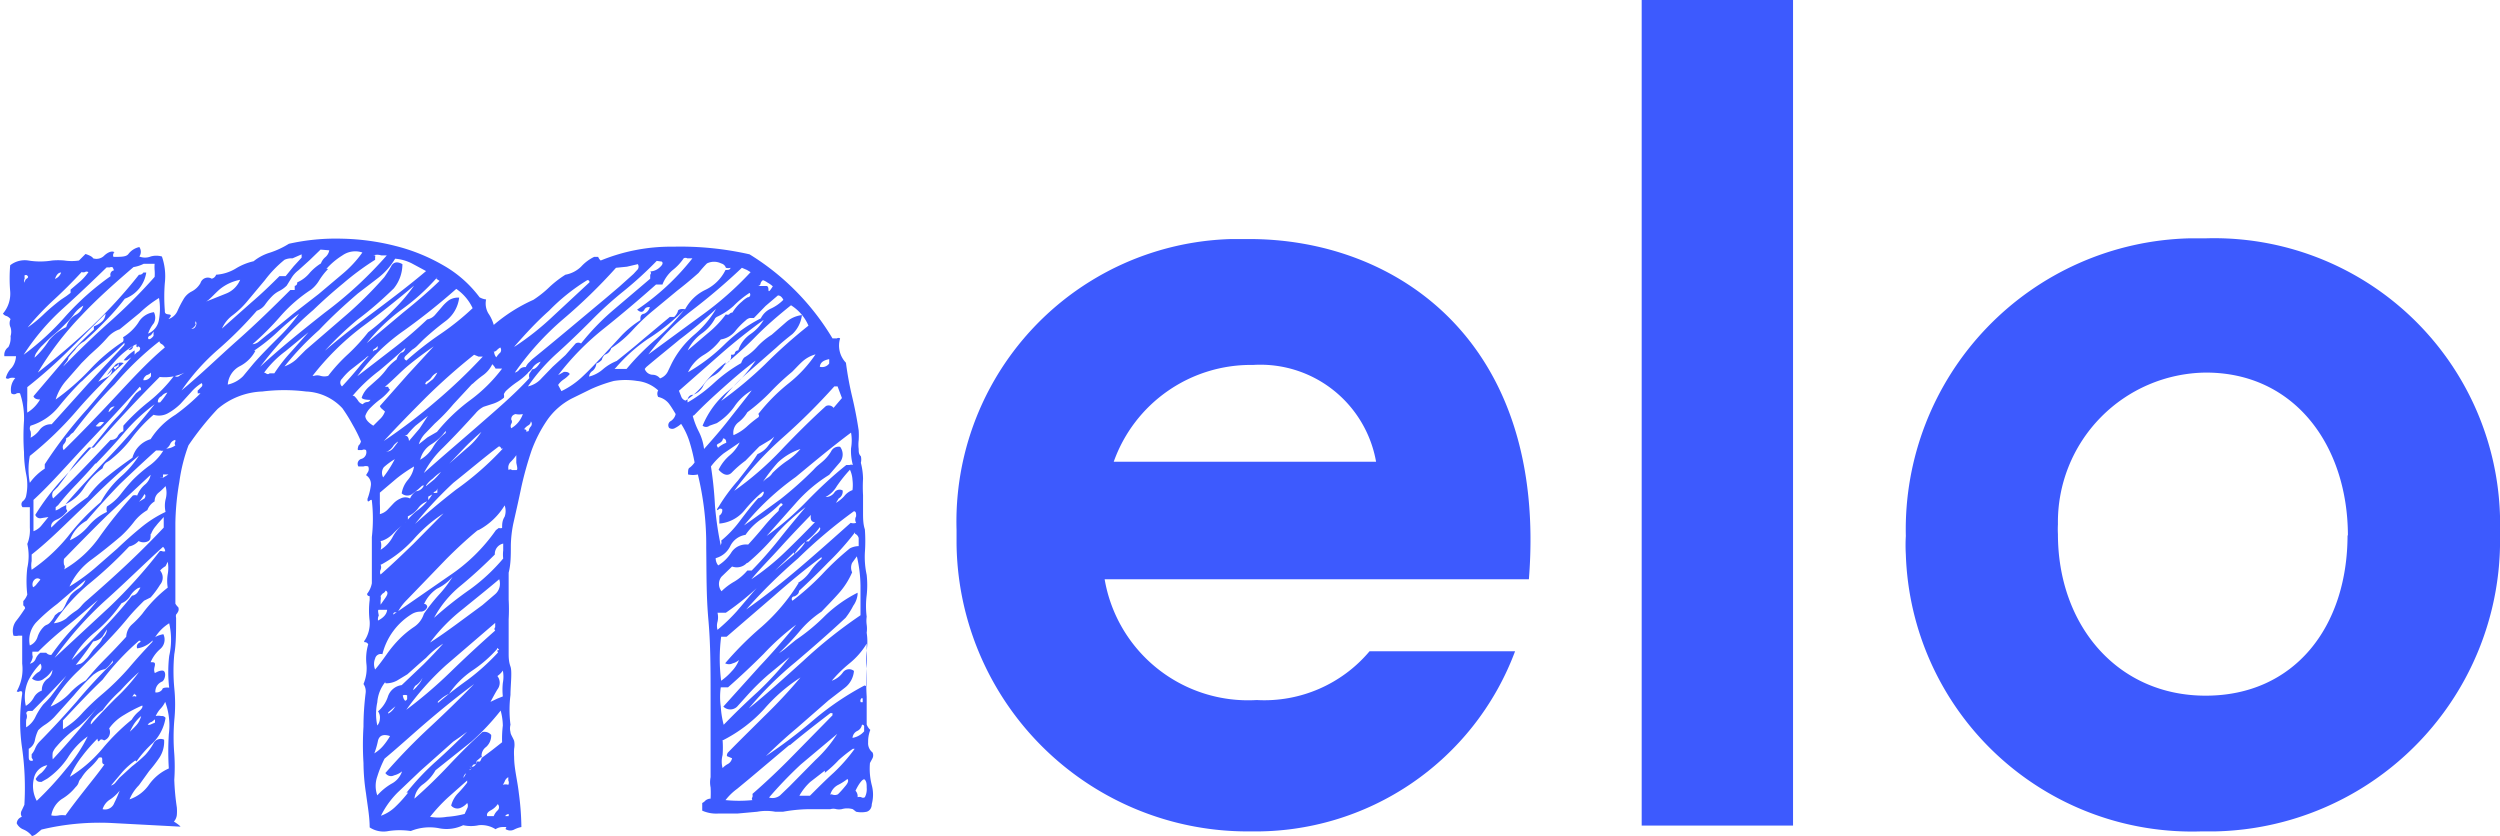 <svg id="Layer_1" data-name="Layer 1" xmlns="http://www.w3.org/2000/svg" viewBox="0 0 68.71 22.98"><defs><style>.cls-1{fill:#3d5afe;}</style></defs><title>melo-blue</title><path class="cls-1" d="M45.2,20.68H33.54A4,4,0,0,0,37.72,24a3.78,3.78,0,0,0,3.1-1.34h4a7.61,7.61,0,0,1-7.25,4.95,8,8,0,0,1-8.1-7.9c0-.13,0-.25,0-.38a7.77,7.77,0,0,1,7.55-8h.45C41.56,11.31,45.72,14.15,45.2,20.68ZM33.79,17.45H41a3.23,3.23,0,0,0-3.38-2.66A4,4,0,0,0,33.79,17.45Z" transform="translate(-3.18 -4.76)"/><path class="cls-1" d="M52.46,4.76V27.45H48.3V4.76Z" transform="translate(-3.18 -4.76)"/><path class="cls-1" d="M55.56,19.49a8,8,0,0,1,7.81-8.18h.44a7.86,7.86,0,0,1,8.08,7.63v.49a8,8,0,0,1-7.82,8.18h-.39A7.87,7.87,0,0,1,55.56,20,4.34,4.34,0,0,1,55.56,19.49Zm12.15,0c0-2.49-1.47-4.49-3.9-4.49a4.11,4.11,0,0,0-4.07,4.17,2.44,2.44,0,0,0,0,.27c0,2.5,1.63,4.44,4.06,4.44s3.9-1.88,3.9-4.42Z" transform="translate(-3.18 -4.76)"/><path class="cls-1" d="M8.14,27.48l-1.88-.1a6.85,6.85,0,0,0-1.94.18l-.12.1a.37.37,0,0,1-.14.08.58.58,0,0,0-.23-.18.35.35,0,0,1-.19-.17.2.2,0,0,1,.14-.18.17.17,0,0,1,0-.18l.07-.15a7.82,7.82,0,0,0-.06-1.54,5.09,5.09,0,0,1,0-1.51c0-.06,0-.08-.07-.07a.06.06,0,0,1-.08,0A1.24,1.24,0,0,0,3.79,23c0-.26,0-.52,0-.77h-.1a.3.3,0,0,1-.14,0,.46.46,0,0,1,.07-.4c.09-.11.17-.23.25-.35a.1.1,0,0,0-.05-.08s0-.06,0-.12a.5.5,0,0,0,.11-.18,3.15,3.15,0,0,1,0-.73,1.49,1.49,0,0,0,0-.66,1,1,0,0,0,.07-.45c0-.17,0-.36,0-.56,0,0-.07,0-.1,0s-.07,0-.1,0a.12.12,0,0,1,0-.16.24.24,0,0,0,.1-.16,1.42,1.42,0,0,0,0-.58,3.23,3.23,0,0,1-.06-.61,6.33,6.33,0,0,1,0-.87,2.12,2.12,0,0,0-.11-.75.16.16,0,0,0-.09,0,.12.12,0,0,1-.15,0,.48.48,0,0,1,.11-.42.35.35,0,0,0-.15,0,.09.09,0,0,1-.11,0,.59.59,0,0,1,.16-.28.55.55,0,0,0,.12-.32s-.09,0-.16,0-.12,0-.16,0a.26.26,0,0,1,.11-.25A.52.52,0,0,0,3.47,14a.4.4,0,0,0,0-.24.27.27,0,0,1,0-.23.31.31,0,0,0-.1-.08.2.2,0,0,1-.11-.07.84.84,0,0,0,.2-.61,4.28,4.28,0,0,1,0-.72.65.65,0,0,1,.5-.13,2,2,0,0,0,.65,0,1.83,1.83,0,0,1,.34,0,1.35,1.35,0,0,0,.4,0l.18-.18q.18.06.21.12a.3.3,0,0,0,.31-.08c.1-.09.19-.12.25-.1s0,0,0,.05a.09.09,0,0,0,0,.09c.22,0,.35,0,.41-.08a.51.51,0,0,1,.3-.19.23.23,0,0,1,0,.26.42.42,0,0,0,.31,0,.55.55,0,0,1,.31,0,1.65,1.65,0,0,1,.08.73,4.7,4.7,0,0,0,0,.75c0,.06,0,.1.1.11s.07.05,0,.13a.41.41,0,0,0,.25-.23,3,3,0,0,1,.16-.31.54.54,0,0,1,.23-.22.59.59,0,0,0,.24-.23A.21.21,0,0,1,9,12.42a.17.17,0,0,0,.12-.11,1.19,1.19,0,0,0,.54-.17,1.63,1.63,0,0,1,.49-.2,1.33,1.33,0,0,1,.46-.24,2.38,2.38,0,0,0,.51-.24,5.88,5.88,0,0,1,1.46-.14,6.43,6.43,0,0,1,1.47.2,5.07,5.07,0,0,1,1.31.53,3.23,3.23,0,0,1,1,.88.46.46,0,0,0,.18.06.54.54,0,0,0,.06.38,1.06,1.06,0,0,1,.15.32A4.5,4.5,0,0,1,17.84,13a2.94,2.94,0,0,0,.44-.35,2.87,2.87,0,0,1,.44-.34.83.83,0,0,0,.43-.22,1.17,1.17,0,0,1,.36-.27c.06,0,.1,0,.11,0a.26.26,0,0,0,.07.1,5.08,5.08,0,0,1,2-.38,8.56,8.56,0,0,1,2.09.21,6.81,6.81,0,0,1,2.28,2.31l.12,0a.09.09,0,0,1,.09,0,.68.68,0,0,0,.16.67,9,9,0,0,0,.17.93q.11.46.18.93a2.13,2.13,0,0,1,0,.27,1,1,0,0,0,0,.24c0,.08,0,.14.06.2a.39.39,0,0,1,0,.18,1.85,1.85,0,0,1,.06.44,3.75,3.75,0,0,0,0,.45c0,.15,0,.31,0,.47s0,.32.05.47a4.42,4.42,0,0,1,0,.64,2.32,2.32,0,0,0,.05.61,2.62,2.62,0,0,1,0,.56,2.33,2.33,0,0,0,0,.59.78.78,0,0,0,0,.22.78.78,0,0,1,0,.22,1.62,1.62,0,0,1,0,.49,1.61,1.61,0,0,0,0,.49,6.79,6.79,0,0,0,0,.78c0,.27,0,.52,0,.76a.35.35,0,0,0,.1.15.86.86,0,0,0-.06.34.32.32,0,0,0,.12.28.18.18,0,0,1,0,.16l-.07.13a1.82,1.82,0,0,0,.05.61,1,1,0,0,1,0,.52c0,.12-.07.19-.14.21a.7.7,0,0,1-.29,0L26.62,27a.54.54,0,0,0-.31,0,.43.43,0,0,1-.14,0A.3.3,0,0,0,26,27l-.62,0a4.32,4.32,0,0,0-.68.07l-.1,0-.11,0a1.38,1.38,0,0,0-.5,0l-.55.05-.53,0a.94.94,0,0,1-.43-.08v-.21a.31.31,0,0,0,.09-.07s.06-.05.14-.05a2.69,2.69,0,0,0,0-.31.7.7,0,0,1,0-.28c0-.69,0-1.42,0-2.18s0-1.47-.06-2.14-.05-1.26-.06-2a8.14,8.14,0,0,0-.23-2,.62.62,0,0,1-.27,0c0-.1,0-.17.05-.19a.6.6,0,0,0,.13-.14,4.76,4.76,0,0,0-.14-.57,2,2,0,0,0-.23-.49.74.74,0,0,1-.16.11.15.15,0,0,1-.17,0,.13.13,0,0,1,.05-.19.31.31,0,0,0,.13-.19c-.06-.1-.12-.2-.18-.28a.51.51,0,0,0-.3-.19.18.18,0,0,1,0-.18,1,1,0,0,0-.58-.26,2,2,0,0,0-.64,0,4.13,4.13,0,0,0-.62.22l-.53.26a1.88,1.88,0,0,0-.67.58,3.79,3.79,0,0,0-.44.85,9.73,9.73,0,0,0-.28,1c-.07.34-.15.69-.22,1a3.22,3.22,0,0,0-.07.62c0,.26,0,.51-.06.74v.74a4.89,4.89,0,0,1,0,.54c0,.17,0,.35,0,.53s0,.27,0,.39,0,.24.05.38,0,.52,0,.78a3.23,3.23,0,0,0,0,.82.39.39,0,0,0,0,.2c0,.06.06.14.1.24a.57.57,0,0,1,0,.22,1.62,1.62,0,0,0,0,.22c0,.32.09.64.13,1a7.56,7.56,0,0,1,.07.93.77.77,0,0,0-.2.07.23.23,0,0,1-.21,0s-.05,0,0-.07,0,0,0,0,0,0-.1,0a.36.36,0,0,0-.2.06.73.73,0,0,0-.46-.11,1,1,0,0,1-.43,0,1.05,1.05,0,0,1-.68.08,1.37,1.37,0,0,0-.76.08,2.08,2.08,0,0,0-.61,0,.69.69,0,0,1-.52-.1c0-.3-.06-.61-.1-.93a5.66,5.66,0,0,1-.07-.84,0,0,0,0,1,0,0h0a8,8,0,0,1,0-1q0-.45.06-.93a.35.35,0,0,0-.06-.24,1.11,1.11,0,0,0,.08-.56,1.37,1.37,0,0,1,.05-.53.1.1,0,0,0-.09-.06s-.05,0,0-.06a.86.86,0,0,0,.13-.52,2.3,2.3,0,0,1,0-.58c0-.06,0-.09,0-.1s-.07,0-.07-.07a.67.67,0,0,0,.13-.29c0-.08,0-.21,0-.36s0-.58,0-.91a4.41,4.41,0,0,0,0-1s0-.05-.06,0-.06,0-.06-.05a1.62,1.62,0,0,0,.09-.35.29.29,0,0,0-.13-.3l.06-.1a.17.17,0,0,0,0-.14.2.2,0,0,0-.13,0c-.07,0-.12,0-.14,0a.14.14,0,0,1,.09-.21.19.19,0,0,0,.12-.24.11.11,0,0,0-.11,0s-.06,0-.1,0,0-.1,0-.12a.22.22,0,0,0,.07-.12,3.93,3.93,0,0,0-.23-.46,4.36,4.36,0,0,0-.28-.45,1.44,1.44,0,0,0-1-.46,4.85,4.85,0,0,0-1.2,0A2,2,0,0,0,9.16,16a8.07,8.07,0,0,0-.8,1,4.66,4.66,0,0,0-.25,1A7.24,7.24,0,0,0,8,19.13c0,.4,0,.79,0,1.17s0,.74,0,1.05a.39.39,0,0,0,.08.1.15.15,0,0,1,0,.11.35.35,0,0,1-.06.09.19.19,0,0,0,0,.09c0,.39,0,.73-.05,1a5,5,0,0,0,0,.93,4.32,4.32,0,0,1,0,.89,5.66,5.66,0,0,0,0,.92,5.14,5.14,0,0,1,0,.71,6.51,6.51,0,0,0,.07.76,1.26,1.26,0,0,1,0,.21.33.33,0,0,1-.08.18h0s0,0,0,0S8.12,27.44,8.14,27.48ZM3.86,12.53s0-.08.05-.11.06-.06,0-.1H3.86a.19.19,0,0,0,0,.09A.12.12,0,0,0,3.86,12.53Zm2.25-.42c-.39.38-.79.76-1.2,1.13a6.31,6.31,0,0,0-1.08,1.27A7.35,7.35,0,0,0,5,13.43a7.42,7.42,0,0,1,1.22-1.08.12.12,0,0,1,.06-.15c.06,0,0-.07,0-.09a.08.08,0,0,0-.08,0ZM3.89,24.16a.6.6,0,0,0,.22-.23.41.41,0,0,1,.22-.19.38.38,0,0,1,.15-.32.3.3,0,0,0,.14-.25.73.73,0,0,1-.23.24.25.25,0,0,1-.33,0,.64.64,0,0,1,.16-.17A.16.16,0,0,0,4.29,23a1.85,1.85,0,0,0-.33.46A1.09,1.09,0,0,0,3.89,24.16Zm1.85-1.77a7.72,7.72,0,0,1-.79,1c-.29.31-.58.61-.88.91l-.1,0s-.05,0-.07.06a.21.21,0,0,1,0,.18,1.62,1.62,0,0,0,0,.21.68.68,0,0,0,.26-.3,1.85,1.85,0,0,1,.21-.33l.1-.1.1-.11.34-.45q.15-.21.33-.42L5.4,23a.47.47,0,0,0,.13-.11.69.69,0,0,0,.11-.13l.1-.14.14-.15A.54.54,0,0,0,6,22.29a.33.33,0,0,0,.12-.23L6,22.25A.43.43,0,0,1,5.74,22.39Zm-1.81-7v.38a3,3,0,0,0,0,.33,1,1,0,0,0,.35-.36q-.15,0-.18-.09l.8-.94a9,9,0,0,1,.86-.89v-.09A.65.65,0,0,0,6,13.58a.3.3,0,0,0,.08-.2l-1,1A13,13,0,0,1,3.93,15.4Zm1.5-3.16c-.26.28-.51.53-.76.76a7.68,7.68,0,0,0-.73.77,3.6,3.6,0,0,0,.47-.39A6,6,0,0,1,4.85,13L5,12.9l.12-.09H5s0,0,.06,0a0,0,0,0,0,.06,0v-.09l.28-.24a1.5,1.5,0,0,0,.21-.24.09.09,0,0,0-.1,0A.17.17,0,0,1,5.43,12.24Zm0,3a8.47,8.47,0,0,0-.63.7,1.58,1.58,0,0,1-.78.53.14.14,0,0,0,0,.15.42.42,0,0,1,0,.18.74.74,0,0,0,.26-.23.39.39,0,0,1,.32-.14l1-1.11,1-1.07v-.06a6.77,6.77,0,0,1-.56.51A7.15,7.15,0,0,0,5.41,15.26ZM4.23,22.67s-.06,0-.07,0,0,0-.08,0,0,0,0-.05,0,0,0,0a.4.4,0,0,0,0,.19A.4.4,0,0,1,4,23a.21.21,0,0,0,.16-.13.37.37,0,0,1,.13-.17c.08,0,.13,0,.16,0a.17.17,0,0,0,.14.06A7,7,0,0,1,5.21,22c.25-.26.46-.51.66-.75-.28.24-.55.48-.84.71A9.23,9.23,0,0,0,4.23,22.67Zm1.52.63a6,6,0,0,0-.54.57l-.54.6a1.41,1.41,0,0,1-.24.2,1.08,1.08,0,0,0-.2.16,1.07,1.07,0,0,0-.09.27.34.34,0,0,1-.17.24s0,.1,0,.19,0,.14.08.14,0-.07,0-.09,0,0,0-.09a.55.55,0,0,0,.1-.17.59.59,0,0,1,.13-.19q.5-.51,1-1.08a14.33,14.33,0,0,1,1-1.08s0,0,0-.06,0,0,0,0a.83.83,0,0,1-.21.24C5.9,23.18,5.83,23.25,5.75,23.3Zm-1-1.94a4.91,4.91,0,0,0-.58.51A.72.72,0,0,0,4,22.5a.37.37,0,0,0,.21-.23A.68.68,0,0,1,4.37,22a.26.26,0,0,1,.1-.07.24.24,0,0,0,.1-.08.7.7,0,0,0,.12-.18l.1-.08a.2.2,0,0,0,.11-.07A1.18,1.18,0,0,0,5,21.33a2,2,0,0,1,.12-.21,1,1,0,0,1,.23-.19.47.47,0,0,0,.18-.23L5.17,21ZM6.9,14.23a2.18,2.18,0,0,0-.58.48c-.18.2-.32.38-.44.54l.25-.13a.22.22,0,0,0,.13-.2.67.67,0,0,1-.14.15,2,2,0,0,1,.2-.25.22.22,0,0,1,.26-.08A13.86,13.86,0,0,0,5.33,16,9.6,9.6,0,0,1,4,17.29a1.94,1.94,0,0,0,0,.74,1.52,1.52,0,0,1,.41-.39s0-.06,0-.06,0,0,0-.06A11.85,11.85,0,0,1,5.58,16l1.21-1.42-.12.08a.16.16,0,0,1-.09,0,1.22,1.22,0,0,1,.3-.27s0,.06,0,.06,0,0,0,.06A.34.34,0,0,1,7,14.41s.07-.08,0-.12,0,.05-.06,0,0,0,0-.06a.1.1,0,0,0-.11.08.11.11,0,0,1-.12.07A1.12,1.12,0,0,1,6.9,14.23ZM4.05,20c0,.06,0,.12,0,.18a.67.67,0,0,0,0,.24,4.72,4.72,0,0,0,1-.92,6.17,6.17,0,0,1,.9-.94,2.58,2.58,0,0,1,.54-.69A2.59,2.59,0,0,0,7,17.28a19.62,19.62,0,0,0-1.49,1.38C5,19.14,4.56,19.6,4.05,20ZM5.75,17l.34-.42a4.32,4.32,0,0,1,.34-.39,3.88,3.88,0,0,0,.26-.31,3.55,3.55,0,0,1,.23-.31l.1-.08c.05,0,.05-.06,0-.1-.39.44-.86.95-1.42,1.54s-1,1.11-1.5,1.57c0,.16,0,.3,0,.43s0,.27,0,.43a.51.51,0,0,0,.23-.17l.18-.22L4.32,19a.14.14,0,0,1-.17-.09,6.51,6.51,0,0,1,.76-1ZM4.09,20.9a.28.28,0,0,0,.1-.09l.1-.12a.11.11,0,0,0-.16,0A.18.18,0,0,0,4.09,20.9Zm.39,5.26-.16.09c-.07,0-.12,0-.16-.08A.54.54,0,0,1,4.32,26a.83.83,0,0,0,.16-.21.46.46,0,0,0-.37.37.87.87,0,0,0,.08.61A9,9,0,0,0,5,25.89,4.37,4.37,0,0,0,5.59,25a2,2,0,0,0-.55.59A2.19,2.19,0,0,1,4.48,26.16ZM5,13.64c-.1.1-.2.2-.32.3s-.22.2-.32.3a1,1,0,0,0-.16.19.3.3,0,0,0-.07.16s0,0,0,0,0,0,0,0a2.32,2.32,0,0,0,.4-.48A1.35,1.35,0,0,1,5,13.75a.58.58,0,0,1,.25-.33.44.44,0,0,0,.22-.26.83.83,0,0,0-.24.21A1.66,1.66,0,0,1,5,13.64ZM6.85,12.1c-.49.42-1,.87-1.44,1.34A8.5,8.5,0,0,0,4.22,15c.51-.4,1-.82,1.46-1.25A13.37,13.37,0,0,0,7,12.31a.12.12,0,0,0,.12-.06s0,0,.08,0l0,0a.05.05,0,0,1,0,0,.91.91,0,0,1-.59.72,6.48,6.48,0,0,1-.54.62c-.18.19-.37.37-.57.55a.68.68,0,0,0-.26.24,2,2,0,0,0-.18.21c0,.08-.1.16-.14.24.41-.42.83-.83,1.27-1.22a14.51,14.51,0,0,0,1.24-1.24,1.09,1.09,0,0,0,0-.18,1.1,1.1,0,0,1,0-.18l-.3,0A.94.94,0,0,1,6.85,12.1Zm.73,8.34a.3.3,0,0,1,0,.39,2.44,2.44,0,0,1-.26.35l-.18.09c-.15.15-.3.3-.44.47s-.28.33-.43.49c-.3.32-.6.64-.92.95a4,4,0,0,0-.78,1,1.6,1.6,0,0,0,.52-.36,1.78,1.78,0,0,1,.45-.36q.27-.33.54-.6t.57-.6a.48.48,0,0,1,.16-.34,2.62,2.62,0,0,0,.28-.29,3.69,3.69,0,0,1,.7-.72,1.14,1.14,0,0,1,0-.37.93.93,0,0,0,0-.34l-.06.12A.61.61,0,0,0,7.58,20.44ZM4.74,25.27a.56.56,0,0,0-.11.17.65.65,0,0,0,0,.19q.64-.69,1.26-1.47h0a4.07,4.07,0,0,1-.54.56A3.11,3.11,0,0,0,4.74,25.27Zm1-8.21a.09.09,0,0,1-.06,0,.09.09,0,0,0-.06,0,5.49,5.49,0,0,0-.44.52c-.13.19-.27.38-.41.56l-.13.13a.19.19,0,0,0,0,.19c.53-.49,1-1,1.58-1.61a.21.21,0,0,0,.19-.09.3.3,0,0,1,.16-.15c0-.05,0-.07,0-.08s0,0,0-.07a5.47,5.47,0,0,1,.7-.66,4,4,0,0,0,.7-.72.1.1,0,0,0,.15,0L8.25,15a1.21,1.21,0,0,1-.68.12C6.94,15.75,6.34,16.4,5.76,17.06Zm.16,8.52a1.75,1.75,0,0,1-.26.29,1.18,1.18,0,0,0-.23.28.25.25,0,0,0-.07.12.28.28,0,0,1-.08.12,1.39,1.39,0,0,1-.38.33.68.68,0,0,0-.29.45.51.51,0,0,0,.21,0,.6.6,0,0,1,.18,0c.17-.24.35-.47.53-.7s.37-.46.54-.7c0,0-.06,0-.06-.08S6,25.56,5.92,25.58Zm-.1-8.08c-.17.2-.35.39-.52.57a6.8,6.8,0,0,0-.5.57l-.07.06s0,.05,0,.09a.53.53,0,0,0,.15-.08L5,18.64s0,.07,0,.1.06.06,0,.1a.67.67,0,0,1-.26.2c-.12.05-.17.13-.15.22a7.43,7.43,0,0,1,1-.84,2.8,2.8,0,0,1,.56-.58c.21-.17.44-.34.67-.5a.73.73,0,0,1,.5-.51A2.13,2.13,0,0,1,8,16.16a5.4,5.4,0,0,0,.69-.59c-.06,0-.09,0-.08,0s0-.08,0-.07l.11-.11a.07.07,0,0,0,0-.1,1.29,1.29,0,0,0-.29.25l-.29.32a1.59,1.59,0,0,1-.33.25.51.51,0,0,1-.41.05,4,4,0,0,0-.57.6,3.23,3.23,0,0,1-.57.6.71.71,0,0,1-.14.1.27.27,0,0,0-.12.17,1.91,1.91,0,0,0-.5.52,1.24,1.24,0,0,1-.52.47c.4-.46.82-.91,1.25-1.36s.83-.92,1.2-1.39a5,5,0,0,0-.85.8C6.36,16.93,6.09,17.22,5.82,17.5ZM4.68,22.84l1.5-1.39a13.61,13.61,0,0,0,1.39-1.54.09.09,0,0,1,.07,0,.11.11,0,0,0,.08,0,.17.17,0,0,0-.06-.12c-.51.46-1,.95-1.58,1.47A9.61,9.61,0,0,0,4.68,22.84Zm0-10.41a.29.29,0,0,0,.18-.18Q4.75,12.25,4.69,12.43Zm2.64,7c0,.1,0,.16-.06.2a.28.28,0,0,1-.27,0,.5.5,0,0,1-.26.15,11.49,11.49,0,0,1-1.07,1,4.94,4.94,0,0,0-1,1.11A.7.7,0,0,0,5,21.76a1.82,1.82,0,0,1,.25-.2.7.7,0,0,0,.16-.14,1.21,1.21,0,0,1,.16-.16c.39-.34.76-.67,1.11-1s.7-.68,1-1v-.29c-.07.08-.15.16-.21.24A.74.74,0,0,0,7.33,19.44Zm-.85-5.62a.77.77,0,0,0-.33.22,3.83,3.83,0,0,1-.28.29l-.22.2-.22.22L5,15.22a1.4,1.4,0,0,0-.29.52,6.51,6.51,0,0,0,.93-.81,4.88,4.88,0,0,1,.92-.78.13.13,0,0,0,0-.12,1.34,1.34,0,0,0,.42-.4.58.58,0,0,1,.43-.29.33.33,0,0,1,0,.3.92.92,0,0,0-.16.29.5.5,0,0,0,.3-.39,1.71,1.71,0,0,0,0-.59,3.11,3.11,0,0,0-.53.41ZM4.91,24.56l0,.13s0,.07,0,.11a2.24,2.24,0,0,0,.55-.46A6.5,6.5,0,0,1,6,23.83a6.87,6.87,0,0,0,.72-.71c.22-.26.44-.5.65-.72q0-.15.3-.21a.34.34,0,0,1-.09.41,1,1,0,0,0-.26.36c.1,0,.14,0,.11.12s0,.14,0,.17.09-.06.21-.06.09.24,0,.3a.3.3,0,0,0-.19.3.2.2,0,0,0,.19-.08c0-.05.1-.06.19-.05a3.75,3.75,0,0,1,0-.87,2,2,0,0,0,0-.9,1.21,1.21,0,0,0-.39.39.72.72,0,0,1-.49.3A.12.12,0,0,1,7,22.43q.09-.06,0-.06a7.08,7.08,0,0,0-1,1.07C5.59,23.83,5.25,24.2,4.91,24.56Zm.28-7.91a.24.24,0,0,0-.09.08A.22.22,0,0,1,5,16.8a.23.23,0,0,1-.07.17.14.14,0,0,0,0,.16c.47-.46.92-.93,1.37-1.41s.92-1,1.41-1.41a.24.24,0,0,0-.08-.09.11.11,0,0,1-.07-.08,8.6,8.6,0,0,0-1.23,1.18C5.9,15.75,5.54,16.19,5.19,16.65Zm-.25,3.47a.41.41,0,0,0,0,.16.11.11,0,0,1,0,.13,3.07,3.07,0,0,0,1-.93,12.19,12.19,0,0,1,.89-1.1.17.17,0,0,1,.12,0,.76.76,0,0,1,.2-.29.45.45,0,0,0,.17-.28L6.12,18.93C5.72,19.32,5.33,19.72,4.94,20.12ZM6.8,24.54A.91.91,0,0,1,7,24.31c.08-.07.11-.12.09-.16a3.93,3.93,0,0,0-.5.26,1.3,1.3,0,0,0-.41.37.24.24,0,0,1-.14.33s-.08-.06-.12,0-.06,0-.06-.05a4.51,4.51,0,0,0-.42.48,2.61,2.61,0,0,0-.34.57A3.68,3.68,0,0,0,6,25.33,5.81,5.81,0,0,1,6.8,24.54Zm.63-6a.47.47,0,0,0-.2.24,1.27,1.27,0,0,0-.38.34,3.09,3.09,0,0,1-.35.38c-.26.22-.52.43-.79.63a1.87,1.87,0,0,0-.62.75,5.31,5.31,0,0,0,.68-.49l.63-.55c.2-.19.41-.38.63-.56a3.22,3.22,0,0,1,.7-.45.79.79,0,0,1,0-.34.66.66,0,0,0,0-.37,1.66,1.66,0,0,1-.19.18A.3.3,0,0,0,7.43,18.52Zm.25-1.4a.13.13,0,0,1-.1,0H7.47q-.5.45-1,.93c-.31.32-.61.65-.91,1a1,1,0,0,0-.46.54,1.44,1.44,0,0,0,.51-.39,1.44,1.44,0,0,1,.51-.39.24.24,0,0,1,0-.15,1.4,1.4,0,0,0,.38-.34c.1-.13.21-.26.32-.38a3.77,3.77,0,0,1,.49-.42,1.41,1.41,0,0,0,.39-.45A.46.46,0,0,0,8,17a.08.08,0,0,1,0-.1s0-.05,0-.05a.2.2,0,0,0-.14.11A.28.28,0,0,1,7.68,17.12ZM6.52,21.34a4,4,0,0,1-.71.78,2.64,2.64,0,0,0-.66.78c.29-.28.58-.57.86-.86a11.57,11.57,0,0,0,.8-.91s.1,0,.17-.12.08-.11,0-.09a.63.63,0,0,0-.23.23A.49.49,0,0,1,6.52,21.34ZM6,24.28a1.12,1.12,0,0,0-.22.19c-.09.09-.12.16-.1.2.21-.24.44-.48.68-.72A5.07,5.07,0,0,0,7,23.23a6.14,6.14,0,0,0-.51.51Q6.2,24,6,24.28Zm-.19-7.81a.17.17,0,0,0,.13,0l.1-.1a.17.17,0,0,0-.13,0ZM6,27a.27.27,0,0,0,.32-.17c.06-.12.11-.24.15-.34a1.16,1.16,0,0,1-.26.24A.48.48,0,0,0,6,27Zm.13-10.89a.39.39,0,0,0,.1-.08l.1-.1s-.08,0-.13.06A.26.26,0,0,0,6.16,16.14Zm.77,9.55a2.15,2.15,0,0,0-.35.31l-.32.38a.25.25,0,0,0,.13-.09l.1-.12.35-.32a4.05,4.05,0,0,0,.36-.31,1.72,1.72,0,0,0,.23-.32.22.22,0,0,1,.29-.1.8.8,0,0,1-.12.48,3.8,3.8,0,0,1-.29.38L7,26.34a1.21,1.21,0,0,0-.26.39,1.07,1.07,0,0,0,.54-.41,1.31,1.31,0,0,1,.54-.44,7.4,7.4,0,0,1,0-.94,1.87,1.87,0,0,0-.1-.89.7.7,0,0,1-.13.19.77.77,0,0,0-.13.2.33.33,0,0,1,.15,0,.12.12,0,0,1,.12.05,1.26,1.26,0,0,1-.35.69A3,3,0,0,0,6.93,25.69ZM6.35,14.92a.2.2,0,0,1,.09-.09s0-.05,0-.09,0,.07-.08.09S6.31,14.88,6.35,14.92Zm.34,10a2.28,2.28,0,0,0,.23-.22.61.61,0,0,0,.14-.26,1,1,0,0,0-.21.24A2.45,2.45,0,0,0,6.69,25Zm.19-1.1s-.06.07-.06.09l0,0a.09.09,0,0,1,.1,0s0,0,0,0h0Q6.94,23.85,6.88,23.85ZM7,18.55l.15-.09s.06-.08,0-.12A.93.93,0,0,1,7,18.55Zm.16-3.34a.22.22,0,0,0,.17-.11c0-.07,0-.1,0-.1a.25.25,0,0,1-.12.07S7.12,15.13,7.12,15.21Zm.14-1.13a.28.28,0,0,0,.1-.09s0-.08,0-.12a.44.44,0,0,1-.08.11S7.22,14,7.26,14.08Zm0,10.6.14-.06s0-.05,0-.09l-.09.07A.18.18,0,0,0,7.24,24.68Zm.28-8.86a1.89,1.89,0,0,0,.2-.27.26.26,0,0,0-.16.1A.16.16,0,0,0,7.52,15.82Zm.08,2.07.15-.09H7.66s0,0,0,.06S7.56,17.86,7.6,17.89Zm4.33-6.27-.3.29-.31.28a.76.76,0,0,0-.19.21l-.13.21a.8.8,0,0,1-.21.15.75.75,0,0,0-.2.15,1.77,1.77,0,0,0-.19.23.47.47,0,0,1-.22.16,10.81,10.81,0,0,1-1.07,1.07,6,6,0,0,0-1,1.12s0,0,0,0c.53-.44,1-.9,1.53-1.37s1-.93,1.46-1.39h.12c0-.06,0-.1,0-.11s.07,0,.07-.1a.92.92,0,0,0,.35-.27A1.43,1.43,0,0,1,12,12a.42.42,0,0,1,.13-.18.32.32,0,0,0,.1-.18ZM8.44,13.8a.12.12,0,0,0,.12-.08.13.13,0,0,0,0-.13.09.09,0,0,0,0,.09A.27.27,0,0,1,8.44,13.8Zm.4-.75.55-.22a.69.69,0,0,0,.39-.38,1.26,1.26,0,0,0-.56.26C9.07,12.84,8.94,13,8.84,13.05ZM11,11.9a3.19,3.19,0,0,0-.54.56l-.51.61a2.41,2.41,0,0,1-.37.35.93.93,0,0,0-.3.37l.8-.71c.27-.23.52-.47.78-.73l.09,0,.08,0,.22-.27.22-.24s0,0,0-.09l-.25.11A.48.48,0,0,0,11,11.9Zm-.8,2.5a1,1,0,0,1-.44.43.62.62,0,0,0-.32.5.85.85,0,0,0,.42-.23l.29-.35c.21-.24.44-.47.67-.7a4.85,4.85,0,0,0,.58-.67,7.34,7.34,0,0,0-.6.51A5,5,0,0,1,10.16,14.4Zm2-2.25a1.85,1.85,0,0,0-.25.32.92.92,0,0,1-.22.25,4.11,4.11,0,0,0-.85.74,7.79,7.79,0,0,1-.76.76s.08,0,.16-.06l.22-.18c.26-.2.5-.4.73-.59l.71-.55.64-.54a3.17,3.17,0,0,0,.56-.6.61.61,0,0,0-.55.08A2,2,0,0,0,12.15,12.15Zm1.29-.37a.08.08,0,0,1,0,.05s0,0,0,.07a7.42,7.42,0,0,0-.88.65c-.28.23-.55.47-.82.73a9.27,9.27,0,0,0-.78.75,10.41,10.41,0,0,0-.68.81c.56-.52,1.16-1,1.78-1.49a11,11,0,0,0,1.7-1.57l-.15,0A.34.34,0,0,0,13.44,11.78Zm-3,3.24s.05.05.1,0l.13,0a4.44,4.44,0,0,1,.46-.59l.48-.54-.63.52A2.75,2.75,0,0,0,10.44,15ZM14,12.69c-.29.28-.61.57-1,.86a9.18,9.18,0,0,0-.89.85c.44-.38.91-.74,1.39-1.1s.94-.71,1.39-1.09L14.5,12a1.24,1.24,0,0,0-.46-.13,1.88,1.88,0,0,1-.47.53l-.56.43c-.37.32-.72.64-1.06,1a7.9,7.9,0,0,0-.95,1,1,1,0,0,0,.32-.19l.26-.26,1.16-1a11,11,0,0,0,1-1,3.23,3.23,0,0,0,.19-.3c.06-.12.17-.14.31-.06A1.06,1.06,0,0,1,14,12.69Zm-2.19,2.4a.3.3,0,0,1,.18,0,.37.37,0,0,0,.21,0,4.5,4.5,0,0,1,.55-.6,5.29,5.29,0,0,0,.55-.6,5.58,5.58,0,0,0,.69-.61,4.73,4.73,0,0,0,.57-.67c-.47.4-.95.78-1.45,1.15A7.36,7.36,0,0,0,11.77,15.09Zm1-.16a1.7,1.7,0,0,0-.23.24.14.14,0,0,0,0,.21c.16-.17.3-.33.44-.5s.28-.33.44-.49a.12.12,0,0,0,.1-.06s0-.06,0-.06a.31.31,0,0,1-.11.09s-.05.06,0,.12-.12,0-.23.13Zm.1.71a.69.69,0,0,1,.11.13.22.22,0,0,0,.13.1.17.17,0,0,1,.12-.06.1.1,0,0,0,.09-.06q-.21,0-.24-.06a.7.7,0,0,1,.19-.29l.28-.25a2,2,0,0,0,.24-.28,1.37,1.37,0,0,1,.25-.23.35.35,0,0,1,.13-.19c.07,0,.11-.09.11-.13q-.36.33-.72.63A4.5,4.5,0,0,0,12.87,15.64ZM13,15.1l1-.77a11.59,11.59,0,0,0,.92-.79.39.39,0,0,0,.23-.14l.18-.21a1.07,1.07,0,0,1,.19-.18.47.47,0,0,1,.28-.07.94.94,0,0,1-.38.65,7.49,7.49,0,0,0-.61.51l-.14.14a.7.7,0,0,1-.16.13l-.16.15c-.07.06-.08.11,0,.15a9.11,9.11,0,0,1,.92-.72,7.1,7.1,0,0,0,.9-.72,1.32,1.32,0,0,0-.45-.53,17.86,17.86,0,0,1-1.43,1.14A5.48,5.48,0,0,0,13,15.1Zm.75.29c.06,0,.09,0,.1,0a.12.12,0,0,0,.05.08,1.47,1.47,0,0,1-.25.25,2.32,2.32,0,0,0-.28.24.56.56,0,0,0-.15.23c0,.08.06.17.22.27l.17-.17a.53.53,0,0,0,.15-.22L13.68,16a.18.18,0,0,1-.06-.08l.78-.88.7-.76c-.23.16-.46.33-.68.51S14,15.19,13.76,15.39Zm1.44-3a5.89,5.89,0,0,1-1,.9,5,5,0,0,0-.93.9l1-.84c.35-.28.69-.57,1-.87l-.09-.06A.12.12,0,0,0,15.2,12.38Zm-.81,10.9-.28.17a.62.62,0,0,1-.31.08s-.05,0,0-.06,0,0,0,0a1,1,0,0,0-.24.58,1.51,1.51,0,0,0,0,.64.3.3,0,0,0,.07-.18.3.3,0,0,0-.05-.21.89.89,0,0,0,.27-.4.46.46,0,0,1,.38-.32l.6-.57q.3-.3.54-.57a2.37,2.37,0,0,0-.47.39C14.7,23,14.55,23.14,14.39,23.28Zm.45-1.93a.08.08,0,0,1,.09.09.19.19,0,0,1-.18.12.46.46,0,0,0-.23.06,1.8,1.8,0,0,0-.82,1.11.16.16,0,0,0-.2.12.39.39,0,0,0,0,.3c.12-.14.22-.28.32-.42a3.24,3.24,0,0,1,.35-.42,2.6,2.6,0,0,1,.4-.33.67.67,0,0,0,.27-.36s0,0,0,0,0,0,0,0a4.92,4.92,0,0,1,.41-.52,3.15,3.15,0,0,0,.38-.5,1.27,1.27,0,0,1-.43.33A1,1,0,0,0,14.84,21.35Zm-1.37,4.11a1,1,0,0,0,.25-.21,1.85,1.85,0,0,0,.19-.27q-.27-.09-.33.12A2.22,2.22,0,0,1,13.47,25.46Zm.3.55A16.37,16.37,0,0,1,15,24.74c.42-.39.82-.78,1.21-1.18-.43.32-.85.66-1.25,1s-.8.71-1.21,1.05a3,3,0,0,0-.2.49.77.77,0,0,0,0,.52,1.59,1.59,0,0,1,.39-.32.59.59,0,0,0,.29-.34.56.56,0,0,1-.22.11A.18.18,0,0,1,13.77,26Zm-.2-4.2c.16-.08.25-.18.26-.3l-.13,0s-.06,0-.1,0,0,.13,0,.16A.2.2,0,0,0,13.57,21.81Zm.08-.68a.27.27,0,0,1,0,.12s0,.08,0,.12l.14-.2c.06-.09.07-.15,0-.19a.15.15,0,0,1-.08.08A.37.37,0,0,0,13.65,21.13Zm0-.86a.17.17,0,0,1,0,.14.15.15,0,0,0,0,.13c.32-.28.61-.56.9-.84l.83-.84h0a4,4,0,0,0-.83.72A3.4,3.4,0,0,1,13.67,20.27Zm0-.65a.4.4,0,0,1,0,.24.92.92,0,0,0,.32-.33,1.12,1.12,0,0,1,.29-.36,3.45,3.45,0,0,0-.28.26A.77.77,0,0,1,13.69,19.62Zm.71,6.92a6.79,6.79,0,0,1,.82-.87c.29-.26.57-.53.85-.81q0-.06,0,0l-.19.14-.19.13-.46.41-.45.4-.62.59a2.42,2.42,0,0,0-.46.64,1.1,1.1,0,0,0,.41-.26A3.4,3.4,0,0,0,14.4,26.54Zm.43-8.44a2.08,2.08,0,0,1-.25.21.23.23,0,0,1-.31,0,.75.75,0,0,1,.17-.37.75.75,0,0,0,.17-.37,4.07,4.07,0,0,0-.48.33l-.46.39c0,.1,0,.2,0,.3a2.83,2.83,0,0,1,0,.29.45.45,0,0,0,.21-.12l.17-.18a.59.59,0,0,1,.19-.13.29.29,0,0,1,.26,0,.44.44,0,0,1,.17-.2A.25.25,0,0,0,14.83,18.1Zm-1.1-.19a3.16,3.16,0,0,0,.35-.54,1.91,1.91,0,0,0-.3.22A.26.26,0,0,0,13.73,17.91Zm2.53-3.41q-.68.54-1.32,1.17c-.42.42-.81.82-1.16,1.2a15.39,15.39,0,0,0,1.43-1.09,14.92,14.92,0,0,0,1.29-1.23l-.12,0Zm-2.42,2.66c.06,0,.13,0,.22-.12s.12-.15.1-.15A.8.8,0,0,0,14,17,.44.44,0,0,1,13.84,17.16Zm.06,7.17s0,.06,0,.06l-.06,0a.45.45,0,0,0,.21-.16,1.79,1.79,0,0,1,.14-.18s0,0,0,0,0,0,0,0a.5.5,0,0,1-.14.15Zm2.45-5c-.29.24-.57.5-.85.78l-.81.84-.28.29a1.42,1.42,0,0,0-.22.28.1.1,0,0,1-.09.06.05.05,0,0,0-.06.06l1.53-1.06a4.83,4.83,0,0,0,1.29-1.26l.08-.06a.13.13,0,0,0,.09,0c0-.1,0-.2.07-.31a.47.47,0,0,0,0-.31A1.87,1.87,0,0,1,16.35,19.32Zm-2,5s0,0-.05,0,0,0,0,0a12.58,12.58,0,0,0,1.3-1.1c.4-.39.81-.77,1.24-1.15a.06.06,0,0,1,0-.09s0-.06,0-.12l-1.35,1.16A7.62,7.62,0,0,0,14.31,24.32Zm0-.32a.07.07,0,0,0,.07-.05l0-.1a.19.19,0,0,0-.12,0S14.27,24,14.31,24Zm0-4.86a1.65,1.65,0,0,1,.39-.4,1.6,1.6,0,0,0,.37-.41l-.11.06s0,.06,0,.12a.51.51,0,0,0-.28.2.7.7,0,0,1-.28.22s0,.08,0,.11S14.3,19.1,14.34,19.14Zm0-2.43q.11,0,.12.15l.29-.34.23-.35-.34.27A2.52,2.52,0,0,0,14.37,16.71Zm.09,2.61v0c.43-.4.87-.77,1.32-1.12A8.24,8.24,0,0,0,17,17.09s-.05,0-.05,0,0-.06-.06-.06c-.4.3-.81.65-1.25,1A10.69,10.69,0,0,0,14.46,19.32Zm.08,4.43a.58.58,0,0,0,.19-.17.5.5,0,0,0,.13-.21.51.51,0,0,1-.2.22C14.56,23.66,14.52,23.72,14.54,23.75Zm.68,2.16a1.2,1.2,0,0,1-.35.39.57.57,0,0,0-.23.39c.33-.29.64-.59.94-.91s.6-.62.93-.92a.24.24,0,0,1,.24.08.42.42,0,0,1-.14.33.3.3,0,0,0-.12.3l.28-.21.28-.22A3,3,0,0,1,17,24.7a1.69,1.69,0,0,0-.06-.41,6.66,6.66,0,0,1-.8.85Zm1-10.61-.51.55a5.13,5.13,0,0,1-.51.53l-.26.27a.75.75,0,0,0-.18.3l.24-.19.26-.15a5,5,0,0,1,.91-.87,4.26,4.26,0,0,0,.88-.87c-.1,0-.16,0-.18,0a.47.47,0,0,0-.09-.12.81.81,0,0,1-.25.3A2.61,2.61,0,0,0,16.18,15.3Zm-1.45,2.09a.94.94,0,0,0,.38-.36,1.32,1.32,0,0,1,.35-.39,0,0,0,1,0,0-.06,1.34,1.34,0,0,1-.41.38A.68.68,0,0,0,14.73,17.39Zm3-2.41a1.86,1.86,0,0,1-.31.26,2.42,2.42,0,0,0-.31.25s-.06.08-.05.09a.23.23,0,0,1,0,.09.9.9,0,0,1-.28.16l-.28.09a.73.73,0,0,0-.22.18l-.22.24c-.22.24-.44.47-.67.7a2.69,2.69,0,0,0-.53.7c.49-.44,1-.87,1.48-1.29s1-.86,1.42-1.32a.19.19,0,0,1,0-.12l.08-.12c.07,0,.15-.07.23-.21a.44.44,0,0,0-.21.15A.5.5,0,0,1,17.69,15Zm-2.81.28s0,0,0,0-.05,0,0,.05l.19-.15A1,1,0,0,0,15.2,15a.36.36,0,0,0-.16.13A.38.38,0,0,1,14.88,15.26Zm0,2.84.22-.18a2,2,0,0,0,.19-.21,1.46,1.46,0,0,0-.22.18A.85.85,0,0,0,14.89,18.1ZM15,22.42c.22-.14.46-.31.72-.5l.72-.53.35-.3a.38.38,0,0,0,.11-.41c-.33.28-.67.55-1,.82A4.84,4.84,0,0,0,15,22.42ZM15,27.21a1.36,1.36,0,0,0,.46,0,2.64,2.64,0,0,0,.49-.08l.07-.15a.16.16,0,0,0,0-.15.48.48,0,0,1-.2.14.22.22,0,0,1-.24-.07.75.75,0,0,1,.19-.34,3.47,3.47,0,0,0,.25-.29s0-.06,0-.06l-.53.47A4.62,4.62,0,0,0,15,27.21Zm.07-8.91a.24.24,0,0,0,.13,0s0-.07,0-.11,0,.07-.07.08A.12.12,0,0,0,15.1,18.3ZM16.78,20c-.28.28-.58.56-.93.85a2.94,2.94,0,0,0-.74.89,10.45,10.45,0,0,1,1-.79,5.1,5.1,0,0,0,.9-.84.89.89,0,0,1,0-.22v-.19A.29.29,0,0,0,16.78,20Zm.06,2.6a3.52,3.52,0,0,1-.68.59,2.43,2.43,0,0,0-.64.64.85.85,0,0,0-.22.14c-.09.07-.11.1-.07.1q.31-.27.81-.63a6.1,6.1,0,0,0,.83-.75s-.05-.06,0-.06S16.88,22.59,16.84,22.57Zm-1.31-5.1.48-.42a1.85,1.85,0,0,0,.4-.45c-.14.12-.28.25-.43.4Zm.61,8.4-.05,0h0c0,.06,0,.09-.06.1a.14.14,0,0,0-.11.14L16,26l.15-.12-.06-.06A.12.12,0,0,0,16.14,25.87Zm0-.06s.08,0,.12-.08,0-.08,0,0,0,0,0,0S16.15,25.77,16.17,25.81Zm.26-.27-.14.12c.05,0,.09,0,.11,0A.33.33,0,0,0,16.43,25.54ZM17,23.9a1.72,1.72,0,0,1,0-.37.89.89,0,0,0,0-.34.54.54,0,0,1-.15.15.3.3,0,0,1,0,.37c-.09.15-.15.27-.19.34l.19-.09Zm-.4,3.29s0,0,.06,0,.05,0,.09,0a.42.42,0,0,1,.11-.16.12.12,0,0,0,0-.17.53.53,0,0,1-.19.17C16.58,27.08,16.55,27.13,16.57,27.19Zm.16-12.76a.25.25,0,0,0,.06.15.58.58,0,0,1,.11-.13.12.12,0,0,0,0-.14.39.39,0,0,0-.1.08A.15.15,0,0,1,16.73,14.43ZM17,26.33a.24.24,0,0,1,.15,0,.13.13,0,0,0,0-.12s0-.07,0-.09a.21.21,0,0,0-.1.12A.61.61,0,0,1,17,26.33Zm.07.86h.09q0-.12,0-.12s0,.06,0,.06S17.07,27.15,17.07,27.19Zm.09-9.51a.06.06,0,0,1,.09,0s.06,0,.12,0,0-.17,0-.21,0-.1,0-.2a1.24,1.24,0,0,1-.16.19A.22.22,0,0,0,17.16,17.68Zm.07-1.39a.1.1,0,0,1,0,.12.13.13,0,0,0,0,.12.71.71,0,0,0,.32-.39.46.46,0,0,1-.2,0Q17.23,16.17,17.23,16.29Zm.09-2a7.54,7.54,0,0,0,1.06-.84l1-.93a.05.05,0,0,0-.06-.06,5.38,5.38,0,0,0-1.05.84C17.92,13.61,17.62,13.94,17.32,14.28Zm2.79-2.17a14.87,14.87,0,0,1-1.45,1.41A7.82,7.82,0,0,0,17.33,15a.22.22,0,0,0,.13-.09.21.21,0,0,1,.17-.06.41.41,0,0,1,.07-.11l.1-.1c.69-.56,1.34-1.11,2-1.66l.4-.34.39-.35.12-.13a.13.13,0,0,0,0-.14l-.3.07Zm-2.52,4.44s.06,0,.06.05,0,0,.06,0a.22.22,0,0,1,.06-.13.11.11,0,0,0,0-.14.13.13,0,0,1-.07.11S17.63,16.49,17.59,16.55Zm3.64-4.63a10.4,10.4,0,0,1-.92.84,10,10,0,0,0-.89.81c-.3.3-.6.59-.91.87a5.16,5.16,0,0,0-.82.93.7.7,0,0,0,.38-.23l.3-.31.35-.32L19,14.2a.14.14,0,0,1,.15,0,6.6,6.6,0,0,1,.9-.93l1-.85c0-.06,0-.09,0-.11a.06.06,0,0,0,0-.09.4.4,0,0,0,.26-.11c.08-.07.1-.12.06-.16Zm.16.65H21.3l-.09,0c-.45.4-.92.8-1.42,1.2a7.35,7.35,0,0,0-1.27,1.29l.16-.09c.07,0,.12,0,.16.06a.8.8,0,0,1-.17.15.54.54,0,0,0-.15.15l.09.17a2.28,2.28,0,0,0,.6-.42c.17-.16.33-.33.5-.51l.5-.54a2.69,2.69,0,0,1,.57-.48c0-.1,0-.16.11-.18a.28.28,0,0,0,.15-.18c-.06,0-.11,0-.15.07s-.1.09-.2,0a6.63,6.63,0,0,0,1.52-1.41l-.14,0a.1.1,0,0,0-.1,0,1.42,1.42,0,0,1-.31.33A1,1,0,0,0,21.39,12.57ZM23,12a.44.44,0,0,0-.39,0,3,3,0,0,0-.23.26c-.18.16-.37.32-.59.49l-.64.53a5.44,5.44,0,0,0-.6.57,3,3,0,0,1-.57.48.27.27,0,0,1-.18.18.29.29,0,0,0-.08.14s-.07.08-.15.1a.29.29,0,0,1-.1.2.21.21,0,0,0-.1.16.92.92,0,0,0,.38-.2,1.37,1.37,0,0,1,.38-.23v0c.25-.2.5-.4.73-.6l.73-.61a0,0,0,0,1,.06,0s0,0,.06,0a.4.4,0,0,0,.1-.15c0-.06.1-.08.2-.06a1.24,1.24,0,0,1,.57-.54,1.18,1.18,0,0,0,.54-.54c.08,0,.12,0,.14-.06a.24.24,0,0,1-.13,0A.18.18,0,0,0,23,12Zm-2.93,2.9h.33a6.77,6.77,0,0,1,.8-.81,5.9,5.9,0,0,0,.78-.81,5.73,5.73,0,0,1-1,.8A4.58,4.58,0,0,0,20.11,14.86Zm.83,0a.24.24,0,0,0,.21.16.26.26,0,0,1,.21.1.38.38,0,0,0,.21-.18l.11-.23a2.58,2.58,0,0,1,.61-.78,2.72,2.72,0,0,0,.61-.72,12.54,12.54,0,0,1-1,.84C21.61,14.3,21.27,14.57,20.94,14.85ZM21,14.5l1.46-1.07a9,9,0,0,0,1.35-1.19l-.1-.06-.14-.06a17,17,0,0,1-1.36,1.16A6.34,6.34,0,0,0,21,14.5Zm.84,1,.06.15a.18.18,0,0,0,.12.12,2,2,0,0,0,.54-.5,3.29,3.29,0,0,1,.57-.55.81.81,0,0,1-.33.36.67.67,0,0,0-.31.32s0,0,0,0v0a.49.49,0,0,1-.26.21c-.12,0-.17.11-.15.21a4.06,4.06,0,0,0,.73-.54,4.14,4.14,0,0,1,.74-.54.47.47,0,0,1,.08-.15,1.56,1.56,0,0,0,.38-.32,2,2,0,0,1,.38-.31l.4-.35a.8.8,0,0,1,.43-.19.86.86,0,0,1-.26.52c-.14.11-.29.23-.44.37l-.81.71a5.12,5.12,0,0,0-.71.76,10.84,10.84,0,0,0,1.2-1,13.84,13.84,0,0,1,1.2-1.07,1.24,1.24,0,0,0-.48-.56c-.35.28-.7.58-1,.89s-.67.61-1,.91a1.2,1.2,0,0,1,.23-.21.2.2,0,0,0,.12-.23c.06,0,.1,0,.11-.06a.1.1,0,0,1,.09-.06.88.88,0,0,1,.34-.45,1.19,1.19,0,0,0,.36-.39q-.62.45-1.17.93Zm1-2a1.22,1.22,0,0,1-.38.43,1.24,1.24,0,0,0-.38.46l.54-.46a2.85,2.85,0,0,0,.51-.53.1.1,0,0,0,.09,0,.11.11,0,0,1,.09-.05,1.16,1.16,0,0,1,.26-.3.74.74,0,0,1,.16-.12c.07,0,.09-.08.05-.12a2.56,2.56,0,0,0-.44.36A1.86,1.86,0,0,1,22.88,13.47Zm1.06,0-.11,0a.25.25,0,0,0-.12.07,2.07,2.07,0,0,0-.29.3.64.64,0,0,1-.39.22,1.6,1.6,0,0,1-.46.42,1.1,1.1,0,0,0-.44.48,5,5,0,0,0,1-.76,4,4,0,0,1,1-.72.57.57,0,0,1,.28-.27,1.16,1.16,0,0,0,.34-.24q-.06-.12-.15-.12l-.34.29Zm-1.68,2.69a2.11,2.11,0,0,0,.17.44,1.43,1.43,0,0,1,.14.47c.23-.26.46-.52.67-.79s.43-.54.64-.82a1.45,1.45,0,0,0-.48.45,1.68,1.68,0,0,1-.48.45l-.2.07a.15.15,0,0,1-.19,0,2.43,2.43,0,0,1,.7-.95,4.22,4.22,0,0,0,.76-.84c-.32.24-.61.49-.9.75S22.53,15.89,22.26,16.17ZM24,17.24A.68.68,0,0,0,24.3,17a1.85,1.85,0,0,0,.16-.24.74.74,0,0,1-.16.12l-.25.15-.38.39a2.94,2.94,0,0,0-.37.32c-.1.11-.23.09-.37-.07a1.23,1.23,0,0,1,.31-.4,1.07,1.07,0,0,0,.27-.35l-.44.3a2,2,0,0,0-.35.36,10.52,10.52,0,0,1,.11,1.07A8.73,8.73,0,0,0,23,19.8a.12.12,0,0,1,0-.09.12.12,0,0,0,0-.09,3,3,0,0,0,.52-.55c.16-.21.32-.42.5-.62,0,0,.08,0,.13-.09s0-.09,0-.09a3.72,3.72,0,0,0-.52.53,1,1,0,0,1-.68.35c0-.12,0-.19,0-.22a.17.17,0,0,0,.08-.17s-.05-.05-.1,0-.06,0,0-.07a4.77,4.77,0,0,1,.53-.72C23.66,17.71,23.85,17.48,24,17.24Zm-1.1-.16a.7.7,0,0,1,.24-.15q0-.12-.09-.12s0,.08-.1.13S22.88,17,22.92,17.08Zm.84,2.65q.22-.24.42-.48a4.47,4.47,0,0,1,.42-.45s0-.08.06-.12.07-.07,0-.09a3.35,3.35,0,0,1-.51.42,1.65,1.65,0,0,0-.46.45.56.56,0,0,0-.42.31.62.62,0,0,1-.4.33.31.31,0,0,0,.07.2,1.13,1.13,0,0,0,.35-.34A.48.48,0,0,1,23.76,19.73Zm-.63,1.87h-.21a.54.54,0,0,1,0,.25.41.41,0,0,0,0,.22,5.13,5.13,0,0,0,.53-.51l.46-.54a6.14,6.14,0,0,1,.51-.51L25,20s0-.06,0-.06l-.87.84A7.73,7.73,0,0,1,23.13,21.6Zm2-.82a1,1,0,0,0,.34-.32,1.67,1.67,0,0,1,.31-.34s0,0,0-.05,0,0,0,0c-.46.34-.89.7-1.31,1.07l-1.3,1.12H23A4.75,4.75,0,0,0,23,23.47a1.65,1.65,0,0,0,.29-.26.91.91,0,0,0,.2-.31s-.08.07-.17.09a.23.23,0,0,1-.21,0,9,9,0,0,1,1-1A5.34,5.34,0,0,0,25.13,20.78Zm-1.4-.55a.38.38,0,0,1-.41.1l-.29.28a.32.32,0,0,0,0,.4,1.69,1.69,0,0,1,.36-.27,1.43,1.43,0,0,0,.35-.3s.06,0,.06,0,0,0,.06,0a11.14,11.14,0,0,0,.74-.84c.22-.28.47-.58.74-.9a5.79,5.79,0,0,0-.79.72A6.17,6.17,0,0,1,23.73,20.23Zm-.54,3.42s-.07,0-.09,0-.05,0-.09,0a1.87,1.87,0,0,0,0,.53,2.49,2.49,0,0,0,.08.5c.31-.32.62-.62.94-.91a8.75,8.75,0,0,0,.87-.95l-.58.48a6.49,6.49,0,0,0-.59.58l-.27.3a.27.27,0,0,1-.38,0l1-1.11c.34-.36.67-.74,1-1.14a6.8,6.8,0,0,0-.89.8C23.84,23.06,23.52,23.36,23.19,23.65Zm-.13,1.45a2.83,2.83,0,0,1,0,.41.69.69,0,0,0,0,.36.53.53,0,0,1,.14-.11.23.23,0,0,0,.12-.16l-.12-.05s-.05,0,0-.1c.33-.34.67-.67,1-1a14.47,14.47,0,0,0,1-1.07,4.63,4.63,0,0,0-1,.87A4,4,0,0,1,23.06,25.1Zm1.83.14-1.08.91-.35.29a1.57,1.57,0,0,0-.32.31,3.69,3.69,0,0,0,.74,0,.06.06,0,0,1,0-.08.2.2,0,0,0,0-.09c.39-.34.77-.7,1.13-1.07l1.07-1.09v-.06H26C25.65,24.63,25.26,24.93,24.89,25.24Zm.72-10.74a.92.92,0,0,0-.35.19c-.1.09-.19.19-.29.29a6.63,6.63,0,0,0-.61.57,5.21,5.21,0,0,1-.62.54.94.94,0,0,1-.25.28.36.36,0,0,0-.13.35,1.31,1.31,0,0,0,.36-.23,3,3,0,0,1,.32-.26s-.05,0,0,0a.06.06,0,0,0,0-.09,5.06,5.06,0,0,1,.83-.84,3.54,3.54,0,0,0,.77-.84s0,0,0,0S25.61,14.48,25.61,14.5Zm.61.88h-.09a17.17,17.17,0,0,1-1.42,1.41,9.19,9.19,0,0,0-1.33,1.46,8.64,8.64,0,0,0,1.29-1.12c.39-.41.8-.82,1.23-1.21a.17.17,0,0,1,.21.05l.11-.13.12-.14-.06-.16ZM23.63,19.2c.32-.22.64-.46,1-.72a10.27,10.27,0,0,0,.91-.81,1.14,1.14,0,0,1,.11-.11l.12-.1a1.16,1.16,0,0,0,.25-.29.23.23,0,0,1,.25-.13.35.35,0,0,1,0,.42l-.3.35a4.09,4.09,0,0,0-.92.78l-.8.9a8.24,8.24,0,0,0,1.1-.95c.34-.35.7-.69,1.09-1q.06,0,.09,0a.12.12,0,0,1,.09,0,1.48,1.48,0,0,1-.05-.46,1.24,1.24,0,0,0,0-.43c-.51.38-1,.79-1.52,1.22A7.3,7.3,0,0,0,23.63,19.2Zm.06,2.31c.51-.36,1-.75,1.47-1.15s.93-.81,1.4-1.23a.24.24,0,0,0,.15,0,.18.18,0,0,1,0-.18c0-.08,0-.13-.06-.14a13.74,13.74,0,0,0-1.54,1.3C24.6,20.55,24.14,21,23.69,21.51Zm2.73.23c-.45.42-.91.82-1.38,1.22a9.6,9.6,0,0,0-1.28,1.27v0c.52-.42,1-.86,1.5-1.31a13.05,13.05,0,0,1,1.57-1.25c0-.27,0-.54,0-.81a3.74,3.74,0,0,0-.1-.81l-.13.18a.31.31,0,0,0,0,.26,2.13,2.13,0,0,1-.38.59c-.15.17-.31.33-.46.49a2.78,2.78,0,0,0-.62.56,7.54,7.54,0,0,1-.55.58,1.66,1.66,0,0,0,.24-.18l.22-.18a5.39,5.39,0,0,0,.82-.68,3.67,3.67,0,0,1,.88-.62s0,.06,0,.05,0,0,0,0a.65.65,0,0,1-.12.31A2,2,0,0,1,26.42,21.74Zm-2.59-1.06a6.62,6.62,0,0,0,.92-.74c.28-.27.56-.55.83-.83a.1.1,0,0,1-.11-.07.24.24,0,0,1,0-.13c-.27.28-.55.57-.83.88S24.06,20.4,23.83,20.68ZM24,12.62s0,0,.05,0l.1,0h.1s.05,0,.05.1.06,0,.12-.09a.71.71,0,0,0-.14-.1.56.56,0,0,0-.13-.07.15.15,0,0,0-.07.11A.08.08,0,0,1,24,12.62Zm3,11V23c0-.15,0-.33,0-.55a2.08,2.08,0,0,1-.47.54,3.69,3.69,0,0,0-.49.48.64.64,0,0,0,.3-.22.21.21,0,0,1,.31-.05.65.65,0,0,1-.26.47l-.44.34-.87.76c-.3.25-.58.51-.85.77a13.1,13.1,0,0,0,1.32-1A7.81,7.81,0,0,1,26.94,23.6ZM24.15,18a.69.69,0,0,1,.13-.11.4.4,0,0,0,.13-.13,0,0,0,0,0,0,0,2.8,2.8,0,0,1,.38-.32,1.76,1.76,0,0,0,.39-.34,1.68,1.68,0,0,0-.62.37A4.63,4.63,0,0,0,24.15,18Zm.14,8.67a.33.33,0,0,0,.33-.05l.26-.25.71-.72a3.56,3.56,0,0,0,.6-.72l-1,.84A11.15,11.15,0,0,0,24.29,26.71Zm2.39-7.28a7.41,7.41,0,0,1-.74.83c-.26.27-.53.53-.8.78q0,.09-.12.15c-.08,0-.1.08-.06.12a6.94,6.94,0,0,0,.81-.72,7.46,7.46,0,0,1,.77-.72.53.53,0,0,1,.24-.06v-.22A.17.17,0,0,0,26.68,19.43Zm-1.38.25s.05,0,.05,0,0,0,.06,0a1,1,0,0,1,.21-.21c.1-.08.12-.14.09-.18a1.66,1.66,0,0,1-.37.38A1.37,1.37,0,0,0,25,20,1.22,1.22,0,0,0,25.3,19.68Zm.55,6.3-.4.31a1.52,1.52,0,0,0-.3.38h.29c.22-.22.43-.43.65-.63a4.57,4.57,0,0,0,.58-.66s0,0,0,0h-.05a4.08,4.08,0,0,0-.39.31C26.12,25.77,26,25.88,25.85,26Zm-.14-11.1a.24.24,0,0,0,.26-.09s0-.06,0-.06,0,0,0-.06C25.78,14.67,25.71,14.74,25.71,14.88Zm.43,3.75a1,1,0,0,0,.24-.19.51.51,0,0,1,.23-.17,1.14,1.14,0,0,0,0-.28.77.77,0,0,0-.07-.28,3.94,3.94,0,0,0-.36.45.78.78,0,0,1-.31.3.29.29,0,0,0,.24-.12.17.17,0,0,1,.23-.06.22.22,0,0,1-.11.22C26.18,18.55,26.14,18.59,26.14,18.63Zm-.1,8a.19.19,0,0,0,.17,0,2.44,2.44,0,0,0,.19-.21c.09-.1.11-.17.07-.21a1.53,1.53,0,0,1-.25.16A.42.42,0,0,0,26,26.6Zm.57-1.55a.54.54,0,0,0,.32-.18v-.12a.05.05,0,0,0-.06-.06.23.23,0,0,1-.13.17A.23.23,0,0,0,26.61,25.05Zm.08,1.45a.22.22,0,0,1,.06.18.17.17,0,0,1,.1,0,.09.09,0,0,0,.1,0,.47.47,0,0,0,.05-.26c0-.09,0-.16-.05-.22S26.76,26.34,26.69,26.5Zm.14-2.43v0a0,0,0,0,0,0,0h.06a.05.05,0,0,1,0,0s0,0,0-.08-.08,0-.06.06S26.87,24.11,26.83,24.07Z" transform="translate(-3.18 -4.76)"/></svg>